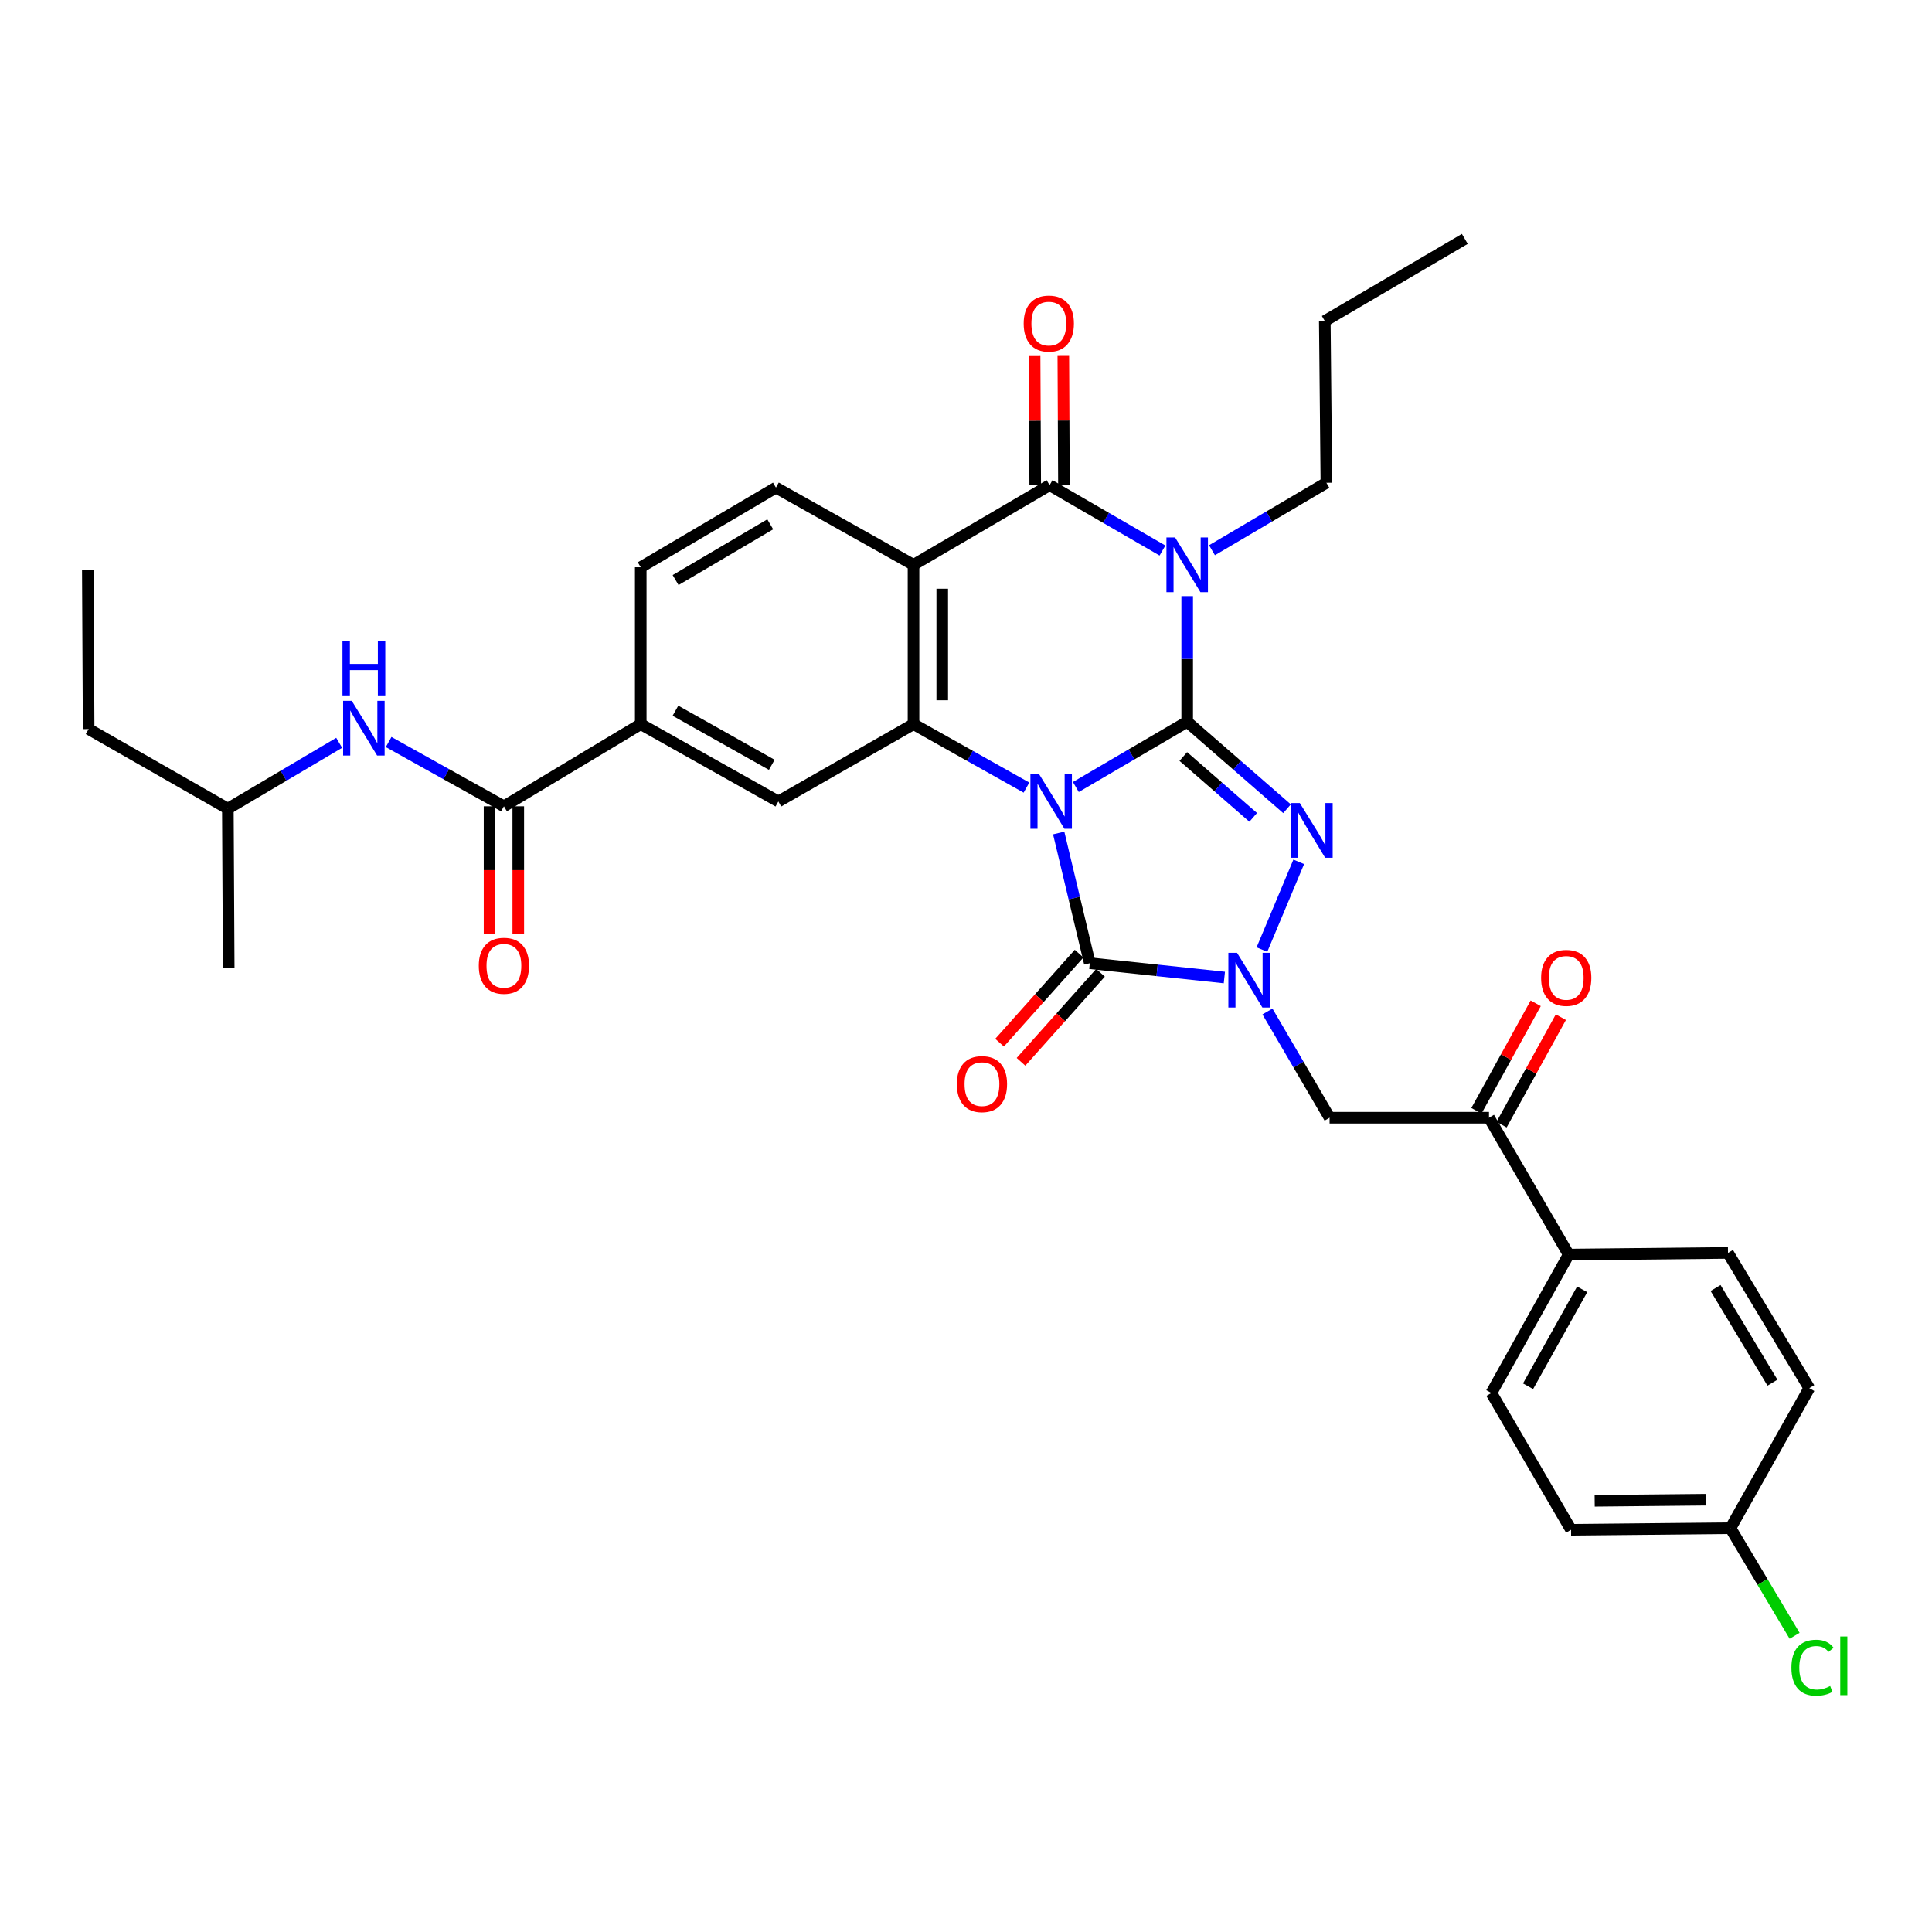 <?xml version='1.0' encoding='iso-8859-1'?>
<svg version='1.1' baseProfile='full'
              xmlns='http://www.w3.org/2000/svg'
                      xmlns:rdkit='http://www.rdkit.org/xml'
                      xmlns:xlink='http://www.w3.org/1999/xlink'
                  xml:space='preserve'
width='1000px' height='1000px' viewBox='0 0 1000 1000'>
<!-- END OF HEADER -->
<rect style='opacity:1.0;fill:#FFFFFF;stroke:none' width='1000' height='1000' x='0' y='0'> </rect>
<path class='bond-0' d='M 556.859,407.353 L 585.674,390.476' style='fill:none;fill-rule:evenodd;stroke:#0000FF;stroke-width:6px;stroke-linecap:butt;stroke-linejoin:miter;stroke-opacity:1' />
<path class='bond-0' d='M 585.674,390.476 L 614.488,373.599' style='fill:none;fill-rule:evenodd;stroke:#000000;stroke-width:6px;stroke-linecap:butt;stroke-linejoin:miter;stroke-opacity:1' />
<path class='bond-3' d='M 547.976,431.15 L 556.027,464.853' style='fill:none;fill-rule:evenodd;stroke:#0000FF;stroke-width:6px;stroke-linecap:butt;stroke-linejoin:miter;stroke-opacity:1' />
<path class='bond-3' d='M 556.027,464.853 L 564.079,498.556' style='fill:none;fill-rule:evenodd;stroke:#000000;stroke-width:6px;stroke-linecap:butt;stroke-linejoin:miter;stroke-opacity:1' />
<path class='bond-5' d='M 531.296,407.658 L 502.066,391.24' style='fill:none;fill-rule:evenodd;stroke:#0000FF;stroke-width:6px;stroke-linecap:butt;stroke-linejoin:miter;stroke-opacity:1' />
<path class='bond-5' d='M 502.066,391.24 L 472.835,374.821' style='fill:none;fill-rule:evenodd;stroke:#000000;stroke-width:6px;stroke-linecap:butt;stroke-linejoin:miter;stroke-opacity:1' />
<path class='bond-1' d='M 614.488,373.599 L 614.488,341.074' style='fill:none;fill-rule:evenodd;stroke:#000000;stroke-width:6px;stroke-linecap:butt;stroke-linejoin:miter;stroke-opacity:1' />
<path class='bond-1' d='M 614.488,341.074 L 614.488,308.55' style='fill:none;fill-rule:evenodd;stroke:#0000FF;stroke-width:6px;stroke-linecap:butt;stroke-linejoin:miter;stroke-opacity:1' />
<path class='bond-2' d='M 614.488,373.599 L 640.329,396.102' style='fill:none;fill-rule:evenodd;stroke:#000000;stroke-width:6px;stroke-linecap:butt;stroke-linejoin:miter;stroke-opacity:1' />
<path class='bond-2' d='M 640.329,396.102 L 666.169,418.606' style='fill:none;fill-rule:evenodd;stroke:#0000FF;stroke-width:6px;stroke-linecap:butt;stroke-linejoin:miter;stroke-opacity:1' />
<path class='bond-2' d='M 612.475,391.563 L 630.563,407.316' style='fill:none;fill-rule:evenodd;stroke:#000000;stroke-width:6px;stroke-linecap:butt;stroke-linejoin:miter;stroke-opacity:1' />
<path class='bond-2' d='M 630.563,407.316 L 648.651,423.069' style='fill:none;fill-rule:evenodd;stroke:#0000FF;stroke-width:6px;stroke-linecap:butt;stroke-linejoin:miter;stroke-opacity:1' />
<path class='bond-21' d='M 627.319,284.795 L 656.926,267.342' style='fill:none;fill-rule:evenodd;stroke:#0000FF;stroke-width:6px;stroke-linecap:butt;stroke-linejoin:miter;stroke-opacity:1' />
<path class='bond-21' d='M 656.926,267.342 L 686.534,249.888' style='fill:none;fill-rule:evenodd;stroke:#000000;stroke-width:6px;stroke-linecap:butt;stroke-linejoin:miter;stroke-opacity:1' />
<path class='bond-35' d='M 601.691,284.949 L 572.476,268.034' style='fill:none;fill-rule:evenodd;stroke:#0000FF;stroke-width:6px;stroke-linecap:butt;stroke-linejoin:miter;stroke-opacity:1' />
<path class='bond-35' d='M 572.476,268.034 L 543.261,251.119' style='fill:none;fill-rule:evenodd;stroke:#000000;stroke-width:6px;stroke-linecap:butt;stroke-linejoin:miter;stroke-opacity:1' />
<path class='bond-34' d='M 672.228,446.085 L 653.178,491.501' style='fill:none;fill-rule:evenodd;stroke:#0000FF;stroke-width:6px;stroke-linecap:butt;stroke-linejoin:miter;stroke-opacity:1' />
<path class='bond-4' d='M 564.079,498.556 L 598.904,502.258' style='fill:none;fill-rule:evenodd;stroke:#000000;stroke-width:6px;stroke-linecap:butt;stroke-linejoin:miter;stroke-opacity:1' />
<path class='bond-4' d='M 598.904,502.258 L 633.728,505.959' style='fill:none;fill-rule:evenodd;stroke:#0000FF;stroke-width:6px;stroke-linecap:butt;stroke-linejoin:miter;stroke-opacity:1' />
<path class='bond-15' d='M 558.534,493.603 L 537.955,516.644' style='fill:none;fill-rule:evenodd;stroke:#000000;stroke-width:6px;stroke-linecap:butt;stroke-linejoin:miter;stroke-opacity:1' />
<path class='bond-15' d='M 537.955,516.644 L 517.375,539.684' style='fill:none;fill-rule:evenodd;stroke:#FF0000;stroke-width:6px;stroke-linecap:butt;stroke-linejoin:miter;stroke-opacity:1' />
<path class='bond-15' d='M 569.624,503.509 L 549.045,526.549' style='fill:none;fill-rule:evenodd;stroke:#000000;stroke-width:6px;stroke-linecap:butt;stroke-linejoin:miter;stroke-opacity:1' />
<path class='bond-15' d='M 549.045,526.549 L 528.466,549.59' style='fill:none;fill-rule:evenodd;stroke:#FF0000;stroke-width:6px;stroke-linecap:butt;stroke-linejoin:miter;stroke-opacity:1' />
<path class='bond-8' d='M 656.031,523.543 L 672.113,551.034' style='fill:none;fill-rule:evenodd;stroke:#0000FF;stroke-width:6px;stroke-linecap:butt;stroke-linejoin:miter;stroke-opacity:1' />
<path class='bond-8' d='M 672.113,551.034 L 688.194,578.524' style='fill:none;fill-rule:evenodd;stroke:#000000;stroke-width:6px;stroke-linecap:butt;stroke-linejoin:miter;stroke-opacity:1' />
<path class='bond-7' d='M 472.835,374.821 L 472.835,292.359' style='fill:none;fill-rule:evenodd;stroke:#000000;stroke-width:6px;stroke-linecap:butt;stroke-linejoin:miter;stroke-opacity:1' />
<path class='bond-7' d='M 487.705,362.452 L 487.705,304.728' style='fill:none;fill-rule:evenodd;stroke:#000000;stroke-width:6px;stroke-linecap:butt;stroke-linejoin:miter;stroke-opacity:1' />
<path class='bond-10' d='M 472.835,374.821 L 402.872,414.838' style='fill:none;fill-rule:evenodd;stroke:#000000;stroke-width:6px;stroke-linecap:butt;stroke-linejoin:miter;stroke-opacity:1' />
<path class='bond-6' d='M 543.261,251.119 L 472.835,292.359' style='fill:none;fill-rule:evenodd;stroke:#000000;stroke-width:6px;stroke-linecap:butt;stroke-linejoin:miter;stroke-opacity:1' />
<path class='bond-16' d='M 550.696,251.083 L 550.534,217.651' style='fill:none;fill-rule:evenodd;stroke:#000000;stroke-width:6px;stroke-linecap:butt;stroke-linejoin:miter;stroke-opacity:1' />
<path class='bond-16' d='M 550.534,217.651 L 550.373,184.218' style='fill:none;fill-rule:evenodd;stroke:#FF0000;stroke-width:6px;stroke-linecap:butt;stroke-linejoin:miter;stroke-opacity:1' />
<path class='bond-16' d='M 535.826,251.155 L 535.665,217.723' style='fill:none;fill-rule:evenodd;stroke:#000000;stroke-width:6px;stroke-linecap:butt;stroke-linejoin:miter;stroke-opacity:1' />
<path class='bond-16' d='M 535.665,217.723 L 535.503,184.29' style='fill:none;fill-rule:evenodd;stroke:#FF0000;stroke-width:6px;stroke-linecap:butt;stroke-linejoin:miter;stroke-opacity:1' />
<path class='bond-13' d='M 472.835,292.359 L 401.624,252.383' style='fill:none;fill-rule:evenodd;stroke:#000000;stroke-width:6px;stroke-linecap:butt;stroke-linejoin:miter;stroke-opacity:1' />
<path class='bond-12' d='M 688.194,578.524 L 770.698,578.524' style='fill:none;fill-rule:evenodd;stroke:#000000;stroke-width:6px;stroke-linecap:butt;stroke-linejoin:miter;stroke-opacity:1' />
<path class='bond-9' d='M 260.822,417.341 L 331.644,374.821' style='fill:none;fill-rule:evenodd;stroke:#000000;stroke-width:6px;stroke-linecap:butt;stroke-linejoin:miter;stroke-opacity:1' />
<path class='bond-14' d='M 260.822,417.341 L 230.988,400.704' style='fill:none;fill-rule:evenodd;stroke:#000000;stroke-width:6px;stroke-linecap:butt;stroke-linejoin:miter;stroke-opacity:1' />
<path class='bond-14' d='M 230.988,400.704 L 201.154,384.066' style='fill:none;fill-rule:evenodd;stroke:#0000FF;stroke-width:6px;stroke-linecap:butt;stroke-linejoin:miter;stroke-opacity:1' />
<path class='bond-19' d='M 253.387,417.341 L 253.387,450.382' style='fill:none;fill-rule:evenodd;stroke:#000000;stroke-width:6px;stroke-linecap:butt;stroke-linejoin:miter;stroke-opacity:1' />
<path class='bond-19' d='M 253.387,450.382 L 253.387,483.422' style='fill:none;fill-rule:evenodd;stroke:#FF0000;stroke-width:6px;stroke-linecap:butt;stroke-linejoin:miter;stroke-opacity:1' />
<path class='bond-19' d='M 268.257,417.341 L 268.257,450.382' style='fill:none;fill-rule:evenodd;stroke:#000000;stroke-width:6px;stroke-linecap:butt;stroke-linejoin:miter;stroke-opacity:1' />
<path class='bond-19' d='M 268.257,450.382 L 268.257,483.422' style='fill:none;fill-rule:evenodd;stroke:#FF0000;stroke-width:6px;stroke-linecap:butt;stroke-linejoin:miter;stroke-opacity:1' />
<path class='bond-11' d='M 402.872,414.838 L 331.644,374.821' style='fill:none;fill-rule:evenodd;stroke:#000000;stroke-width:6px;stroke-linecap:butt;stroke-linejoin:miter;stroke-opacity:1' />
<path class='bond-11' d='M 399.471,395.871 L 349.612,367.86' style='fill:none;fill-rule:evenodd;stroke:#000000;stroke-width:6px;stroke-linecap:butt;stroke-linejoin:miter;stroke-opacity:1' />
<path class='bond-18' d='M 331.644,374.821 L 331.644,293.606' style='fill:none;fill-rule:evenodd;stroke:#000000;stroke-width:6px;stroke-linecap:butt;stroke-linejoin:miter;stroke-opacity:1' />
<path class='bond-17' d='M 770.698,578.524 L 811.946,649.371' style='fill:none;fill-rule:evenodd;stroke:#000000;stroke-width:6px;stroke-linecap:butt;stroke-linejoin:miter;stroke-opacity:1' />
<path class='bond-20' d='M 777.208,582.115 L 792.553,554.301' style='fill:none;fill-rule:evenodd;stroke:#000000;stroke-width:6px;stroke-linecap:butt;stroke-linejoin:miter;stroke-opacity:1' />
<path class='bond-20' d='M 792.553,554.301 L 807.899,526.486' style='fill:none;fill-rule:evenodd;stroke:#FF0000;stroke-width:6px;stroke-linecap:butt;stroke-linejoin:miter;stroke-opacity:1' />
<path class='bond-20' d='M 764.188,574.932 L 779.533,547.117' style='fill:none;fill-rule:evenodd;stroke:#000000;stroke-width:6px;stroke-linecap:butt;stroke-linejoin:miter;stroke-opacity:1' />
<path class='bond-20' d='M 779.533,547.117 L 794.879,519.303' style='fill:none;fill-rule:evenodd;stroke:#FF0000;stroke-width:6px;stroke-linecap:butt;stroke-linejoin:miter;stroke-opacity:1' />
<path class='bond-36' d='M 401.624,252.383 L 331.644,293.606' style='fill:none;fill-rule:evenodd;stroke:#000000;stroke-width:6px;stroke-linecap:butt;stroke-linejoin:miter;stroke-opacity:1' />
<path class='bond-36' d='M 398.675,271.379 L 349.689,300.235' style='fill:none;fill-rule:evenodd;stroke:#000000;stroke-width:6px;stroke-linecap:butt;stroke-linejoin:miter;stroke-opacity:1' />
<path class='bond-28' d='M 175.554,384.481 L 146.742,401.523' style='fill:none;fill-rule:evenodd;stroke:#0000FF;stroke-width:6px;stroke-linecap:butt;stroke-linejoin:miter;stroke-opacity:1' />
<path class='bond-28' d='M 146.742,401.523 L 117.929,418.564' style='fill:none;fill-rule:evenodd;stroke:#000000;stroke-width:6px;stroke-linecap:butt;stroke-linejoin:miter;stroke-opacity:1' />
<path class='bond-22' d='M 811.946,649.371 L 771.929,721.012' style='fill:none;fill-rule:evenodd;stroke:#000000;stroke-width:6px;stroke-linecap:butt;stroke-linejoin:miter;stroke-opacity:1' />
<path class='bond-22' d='M 818.925,667.369 L 790.913,717.517' style='fill:none;fill-rule:evenodd;stroke:#000000;stroke-width:6px;stroke-linecap:butt;stroke-linejoin:miter;stroke-opacity:1' />
<path class='bond-23' d='M 811.946,649.371 L 894.408,648.504' style='fill:none;fill-rule:evenodd;stroke:#000000;stroke-width:6px;stroke-linecap:butt;stroke-linejoin:miter;stroke-opacity:1' />
<path class='bond-29' d='M 686.534,249.888 L 685.716,166.154' style='fill:none;fill-rule:evenodd;stroke:#000000;stroke-width:6px;stroke-linecap:butt;stroke-linejoin:miter;stroke-opacity:1' />
<path class='bond-26' d='M 771.929,721.012 L 813.177,791.809' style='fill:none;fill-rule:evenodd;stroke:#000000;stroke-width:6px;stroke-linecap:butt;stroke-linejoin:miter;stroke-opacity:1' />
<path class='bond-25' d='M 894.408,648.504 L 936.474,718.508' style='fill:none;fill-rule:evenodd;stroke:#000000;stroke-width:6px;stroke-linecap:butt;stroke-linejoin:miter;stroke-opacity:1' />
<path class='bond-25' d='M 887.972,666.663 L 917.418,715.667' style='fill:none;fill-rule:evenodd;stroke:#000000;stroke-width:6px;stroke-linecap:butt;stroke-linejoin:miter;stroke-opacity:1' />
<path class='bond-24' d='M 895.68,790.983 L 936.474,718.508' style='fill:none;fill-rule:evenodd;stroke:#000000;stroke-width:6px;stroke-linecap:butt;stroke-linejoin:miter;stroke-opacity:1' />
<path class='bond-27' d='M 895.68,790.983 L 912.285,818.834' style='fill:none;fill-rule:evenodd;stroke:#000000;stroke-width:6px;stroke-linecap:butt;stroke-linejoin:miter;stroke-opacity:1' />
<path class='bond-27' d='M 912.285,818.834 L 928.89,846.685' style='fill:none;fill-rule:evenodd;stroke:#00CC00;stroke-width:6px;stroke-linecap:butt;stroke-linejoin:miter;stroke-opacity:1' />
<path class='bond-37' d='M 895.68,790.983 L 813.177,791.809' style='fill:none;fill-rule:evenodd;stroke:#000000;stroke-width:6px;stroke-linecap:butt;stroke-linejoin:miter;stroke-opacity:1' />
<path class='bond-37' d='M 883.156,776.238 L 825.403,776.816' style='fill:none;fill-rule:evenodd;stroke:#000000;stroke-width:6px;stroke-linecap:butt;stroke-linejoin:miter;stroke-opacity:1' />
<path class='bond-30' d='M 117.929,418.564 L 45.876,377.366' style='fill:none;fill-rule:evenodd;stroke:#000000;stroke-width:6px;stroke-linecap:butt;stroke-linejoin:miter;stroke-opacity:1' />
<path class='bond-31' d='M 117.929,418.564 L 118.375,501.059' style='fill:none;fill-rule:evenodd;stroke:#000000;stroke-width:6px;stroke-linecap:butt;stroke-linejoin:miter;stroke-opacity:1' />
<path class='bond-33' d='M 685.716,166.154 L 758.191,123.658' style='fill:none;fill-rule:evenodd;stroke:#000000;stroke-width:6px;stroke-linecap:butt;stroke-linejoin:miter;stroke-opacity:1' />
<path class='bond-32' d='M 45.876,377.366 L 45.455,294.862' style='fill:none;fill-rule:evenodd;stroke:#000000;stroke-width:6px;stroke-linecap:butt;stroke-linejoin:miter;stroke-opacity:1' />
<path  class='atom-0' d='M 537.819 400.678
L 547.099 415.678
Q 548.019 417.158, 549.499 419.838
Q 550.979 422.518, 551.059 422.678
L 551.059 400.678
L 554.819 400.678
L 554.819 428.998
L 550.939 428.998
L 540.979 412.598
Q 539.819 410.678, 538.579 408.478
Q 537.379 406.278, 537.019 405.598
L 537.019 428.998
L 533.339 428.998
L 533.339 400.678
L 537.819 400.678
' fill='#0000FF'/>
<path  class='atom-2' d='M 608.228 278.199
L 617.508 293.199
Q 618.428 294.679, 619.908 297.359
Q 621.388 300.039, 621.468 300.199
L 621.468 278.199
L 625.228 278.199
L 625.228 306.519
L 621.348 306.519
L 611.388 290.119
Q 610.228 288.199, 608.988 285.999
Q 607.788 283.799, 607.428 283.119
L 607.428 306.519
L 603.748 306.519
L 603.748 278.199
L 608.228 278.199
' fill='#0000FF'/>
<path  class='atom-3' d='M 672.789 415.664
L 682.069 430.664
Q 682.989 432.144, 684.469 434.824
Q 685.949 437.504, 686.029 437.664
L 686.029 415.664
L 689.789 415.664
L 689.789 443.984
L 685.909 443.984
L 675.949 427.584
Q 674.789 425.664, 673.549 423.464
Q 672.349 421.264, 671.989 420.584
L 671.989 443.984
L 668.309 443.984
L 668.309 415.664
L 672.789 415.664
' fill='#0000FF'/>
<path  class='atom-5' d='M 640.282 493.161
L 649.562 508.161
Q 650.482 509.641, 651.962 512.321
Q 653.442 515.001, 653.522 515.161
L 653.522 493.161
L 657.282 493.161
L 657.282 521.481
L 653.402 521.481
L 643.442 505.081
Q 642.282 503.161, 641.042 500.961
Q 639.842 498.761, 639.482 498.081
L 639.482 521.481
L 635.802 521.481
L 635.802 493.161
L 640.282 493.161
' fill='#0000FF'/>
<path  class='atom-15' d='M 182.079 362.76
L 191.359 377.76
Q 192.279 379.24, 193.759 381.92
Q 195.239 384.6, 195.319 384.76
L 195.319 362.76
L 199.079 362.76
L 199.079 391.08
L 195.199 391.08
L 185.239 374.68
Q 184.079 372.76, 182.839 370.56
Q 181.639 368.36, 181.279 367.68
L 181.279 391.08
L 177.599 391.08
L 177.599 362.76
L 182.079 362.76
' fill='#0000FF'/>
<path  class='atom-15' d='M 177.259 331.608
L 181.099 331.608
L 181.099 343.648
L 195.579 343.648
L 195.579 331.608
L 199.419 331.608
L 199.419 359.928
L 195.579 359.928
L 195.579 346.848
L 181.099 346.848
L 181.099 359.928
L 177.259 359.928
L 177.259 331.608
' fill='#0000FF'/>
<path  class='atom-16' d='M 495.259 561.132
Q 495.259 554.332, 498.619 550.532
Q 501.979 546.732, 508.259 546.732
Q 514.539 546.732, 517.899 550.532
Q 521.259 554.332, 521.259 561.132
Q 521.259 568.012, 517.859 571.932
Q 514.459 575.812, 508.259 575.812
Q 502.019 575.812, 498.619 571.932
Q 495.259 568.052, 495.259 561.132
M 508.259 572.612
Q 512.579 572.612, 514.899 569.732
Q 517.259 566.812, 517.259 561.132
Q 517.259 555.572, 514.899 552.772
Q 512.579 549.932, 508.259 549.932
Q 503.939 549.932, 501.579 552.732
Q 499.259 555.532, 499.259 561.132
Q 499.259 566.852, 501.579 569.732
Q 503.939 572.612, 508.259 572.612
' fill='#FF0000'/>
<path  class='atom-17' d='M 529.856 167.481
Q 529.856 160.681, 533.216 156.881
Q 536.576 153.081, 542.856 153.081
Q 549.136 153.081, 552.496 156.881
Q 555.856 160.681, 555.856 167.481
Q 555.856 174.361, 552.456 178.281
Q 549.056 182.161, 542.856 182.161
Q 536.616 182.161, 533.216 178.281
Q 529.856 174.401, 529.856 167.481
M 542.856 178.961
Q 547.176 178.961, 549.496 176.081
Q 551.856 173.161, 551.856 167.481
Q 551.856 161.921, 549.496 159.121
Q 547.176 156.281, 542.856 156.281
Q 538.536 156.281, 536.176 159.081
Q 533.856 161.881, 533.856 167.481
Q 533.856 173.201, 536.176 176.081
Q 538.536 178.961, 542.856 178.961
' fill='#FF0000'/>
<path  class='atom-20' d='M 247.822 499.884
Q 247.822 493.084, 251.182 489.284
Q 254.542 485.484, 260.822 485.484
Q 267.102 485.484, 270.462 489.284
Q 273.822 493.084, 273.822 499.884
Q 273.822 506.764, 270.422 510.684
Q 267.022 514.564, 260.822 514.564
Q 254.582 514.564, 251.182 510.684
Q 247.822 506.804, 247.822 499.884
M 260.822 511.364
Q 265.142 511.364, 267.462 508.484
Q 269.822 505.564, 269.822 499.884
Q 269.822 494.324, 267.462 491.524
Q 265.142 488.684, 260.822 488.684
Q 256.502 488.684, 254.142 491.484
Q 251.822 494.284, 251.822 499.884
Q 251.822 505.604, 254.142 508.484
Q 256.502 511.364, 260.822 511.364
' fill='#FF0000'/>
<path  class='atom-21' d='M 797.673 506.146
Q 797.673 499.346, 801.033 495.546
Q 804.393 491.746, 810.673 491.746
Q 816.953 491.746, 820.313 495.546
Q 823.673 499.346, 823.673 506.146
Q 823.673 513.026, 820.273 516.946
Q 816.873 520.826, 810.673 520.826
Q 804.433 520.826, 801.033 516.946
Q 797.673 513.066, 797.673 506.146
M 810.673 517.626
Q 814.993 517.626, 817.313 514.746
Q 819.673 511.826, 819.673 506.146
Q 819.673 500.586, 817.313 497.786
Q 814.993 494.946, 810.673 494.946
Q 806.353 494.946, 803.993 497.746
Q 801.673 500.546, 801.673 506.146
Q 801.673 511.866, 803.993 514.746
Q 806.353 517.626, 810.673 517.626
' fill='#FF0000'/>
<path  class='atom-28' d='M 927.231 863.199
Q 927.231 856.159, 930.511 852.479
Q 933.831 848.759, 940.111 848.759
Q 945.951 848.759, 949.071 852.879
L 946.431 855.039
Q 944.151 852.039, 940.111 852.039
Q 935.831 852.039, 933.551 854.919
Q 931.311 857.759, 931.311 863.199
Q 931.311 868.799, 933.631 871.679
Q 935.991 874.559, 940.551 874.559
Q 943.671 874.559, 947.311 872.679
L 948.431 875.679
Q 946.951 876.639, 944.711 877.199
Q 942.471 877.759, 939.991 877.759
Q 933.831 877.759, 930.511 873.999
Q 927.231 870.239, 927.231 863.199
' fill='#00CC00'/>
<path  class='atom-28' d='M 952.511 847.039
L 956.191 847.039
L 956.191 877.399
L 952.511 877.399
L 952.511 847.039
' fill='#00CC00'/>
</svg>
